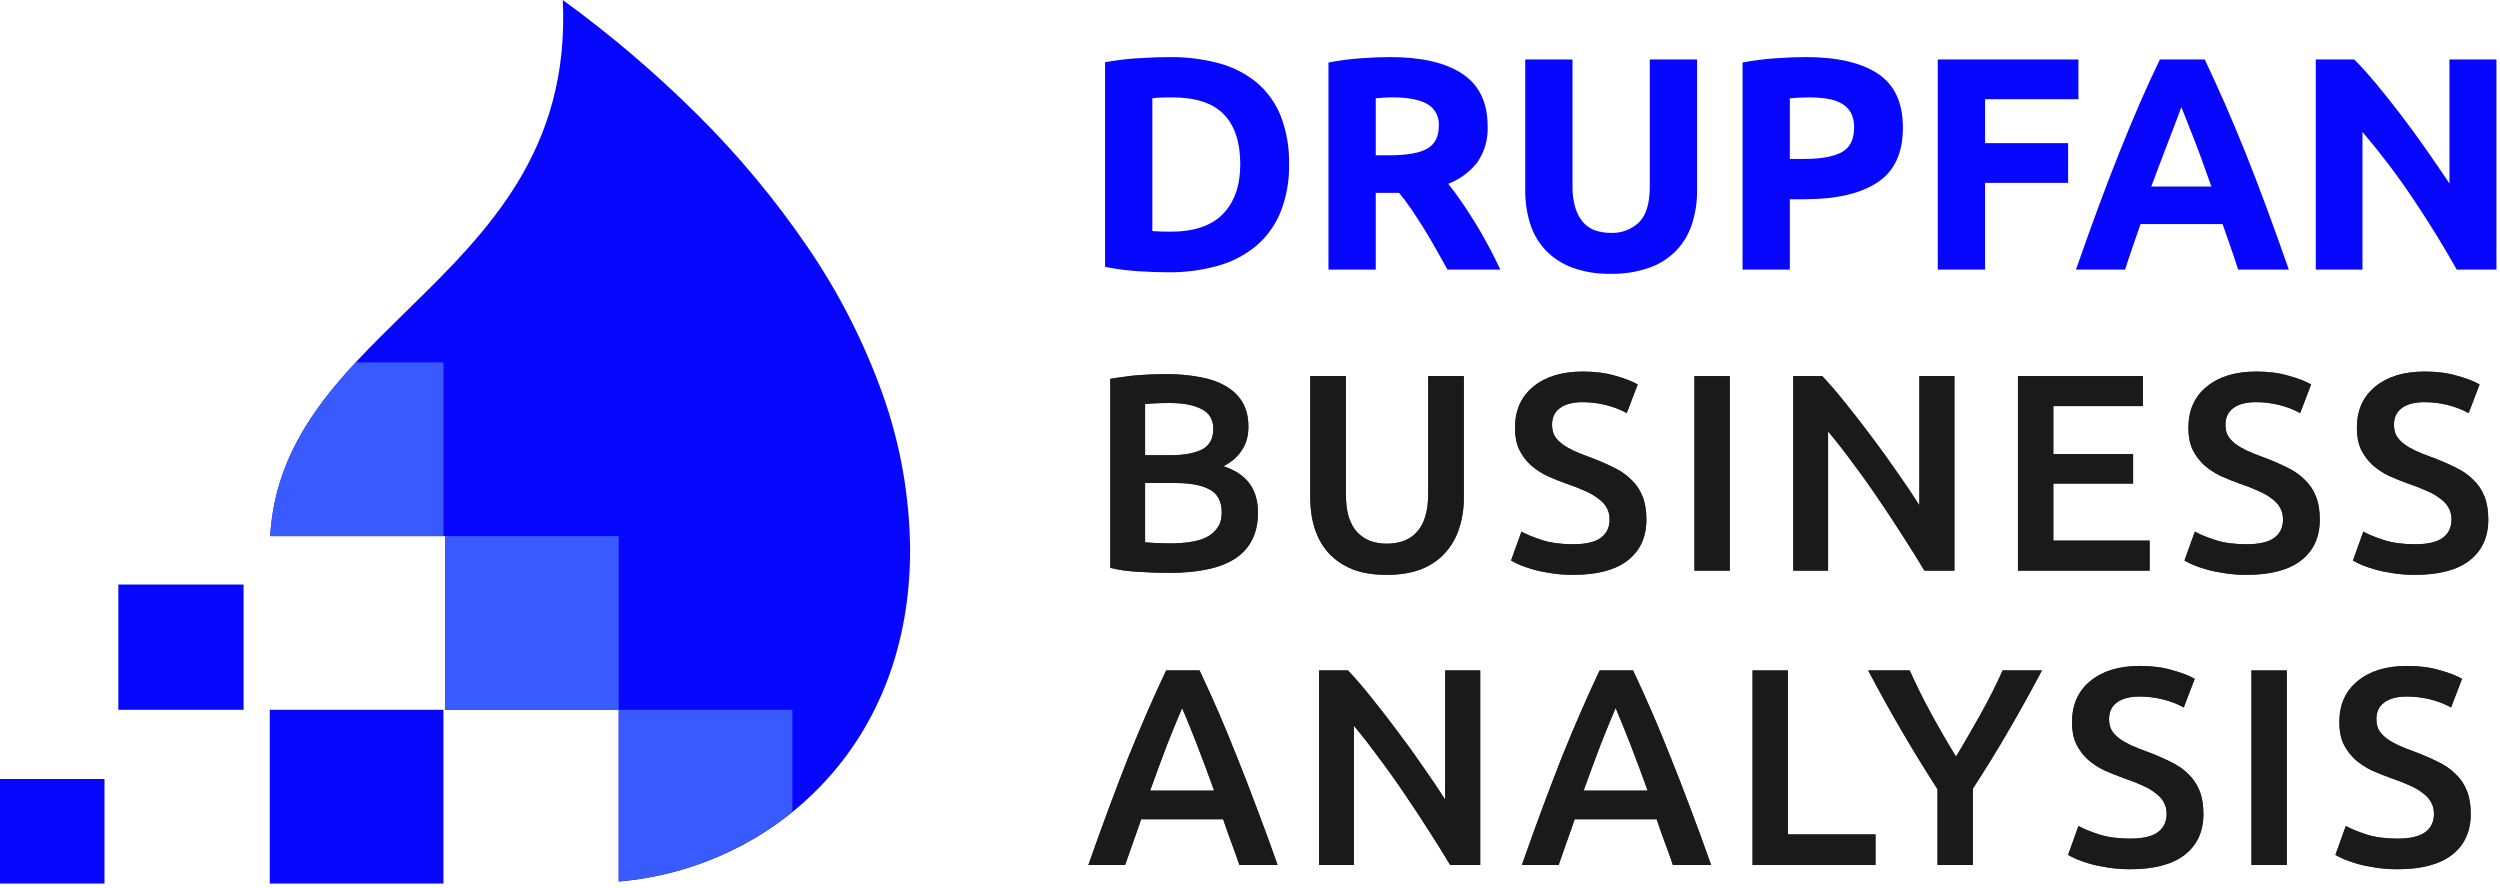 <?xml version="1.0" encoding="UTF-8"?>
<svg xmlns="http://www.w3.org/2000/svg" width="152" height="54" viewBox="0 0 152 54" fill="none">
  <path d="M0 53.717V47.364H6.353V53.717H0ZM16.402 53.717V43.156H26.962V53.717H16.402ZM37.618 53.594V43.156H27.057V32.595H16.428C16.771 26.687 20.619 22.921 24.693 18.934C29.591 14.142 34.654 9.187 34.217 0C37.125 2.113 39.866 4.448 42.414 6.984C44.906 9.455 47.155 12.16 49.129 15.062C51.016 17.825 52.541 20.82 53.666 23.971C54.75 27.016 55.313 30.221 55.334 33.453C55.334 39.138 53.455 44.095 49.9 47.789C48.279 49.473 46.359 50.841 44.239 51.826C42.153 52.801 39.911 53.4 37.617 53.596L37.618 53.594ZM7.195 43.156V35.541H14.81V43.156H7.195Z" fill="#0706FF"></path>
  <path d="M37.617 53.593V43.155H27.057V32.594H37.617V43.155H48.178V49.366C46.97 50.342 45.646 51.168 44.237 51.823C42.152 52.798 39.911 53.397 37.617 53.593ZM16.426 32.593C16.68 28.217 18.857 25.017 21.623 22.032H26.963V32.593H16.426Z" fill="#395AFF"></path>
  <path d="M70.063 14.049C70.198 14.061 70.354 14.07 70.533 14.076C70.711 14.082 70.923 14.086 71.168 14.086C72.606 14.086 73.672 13.723 74.366 12.998C75.06 12.273 75.407 11.272 75.408 9.994C75.408 8.654 75.076 7.64 74.412 6.953C73.749 6.266 72.698 5.922 71.261 5.921C71.064 5.921 70.861 5.924 70.652 5.93C70.455 5.935 70.258 5.951 70.063 5.976V14.049ZM78.375 9.994C78.396 10.983 78.221 11.967 77.859 12.888C77.54 13.676 77.038 14.377 76.394 14.934C75.717 15.497 74.929 15.912 74.081 16.15C73.086 16.432 72.055 16.568 71.021 16.555C70.505 16.555 69.903 16.534 69.215 16.491C68.534 16.449 67.856 16.359 67.188 16.224V3.783C67.873 3.658 68.565 3.575 69.261 3.535C69.98 3.493 70.597 3.471 71.113 3.471C72.118 3.46 73.119 3.584 74.09 3.84C74.929 4.059 75.711 4.454 76.384 4.999C77.035 5.544 77.541 6.24 77.859 7.027C78.225 7.972 78.4 8.981 78.375 9.994ZM84.513 3.47C86.429 3.47 87.898 3.811 88.918 4.493C89.939 5.175 90.449 6.235 90.448 7.672C90.483 8.448 90.267 9.214 89.831 9.856C89.371 10.451 88.755 10.907 88.052 11.174C88.31 11.493 88.58 11.859 88.863 12.27C89.145 12.682 89.425 13.112 89.701 13.56C89.978 14.009 90.245 14.476 90.503 14.961C90.761 15.446 91.001 15.923 91.221 16.39H88.007C87.773 15.972 87.535 15.548 87.295 15.118C87.054 14.688 86.808 14.27 86.555 13.866C86.302 13.46 86.052 13.076 85.805 12.714C85.559 12.351 85.312 12.023 85.065 11.727H83.646V16.39H80.771V3.802C81.413 3.677 82.062 3.591 82.715 3.544C83.385 3.495 83.984 3.47 84.513 3.47ZM84.678 5.921C84.469 5.921 84.281 5.927 84.116 5.939C83.95 5.951 83.793 5.964 83.646 5.976V9.441H84.457C85.538 9.441 86.312 9.306 86.779 9.035C87.246 8.765 87.479 8.304 87.479 7.653C87.501 7.386 87.445 7.118 87.32 6.881C87.194 6.644 87.003 6.448 86.769 6.317C86.297 6.053 85.6 5.921 84.678 5.921L84.678 5.921ZM97.912 16.647C97.122 16.665 96.335 16.537 95.59 16.269C94.981 16.044 94.429 15.685 93.978 15.219C93.548 14.761 93.227 14.213 93.037 13.615C92.828 12.95 92.726 12.257 92.734 11.56V3.617H95.608V11.321C95.598 11.767 95.657 12.211 95.783 12.639C95.879 12.964 96.042 13.265 96.262 13.524C96.461 13.748 96.715 13.917 96.999 14.012C97.305 14.113 97.626 14.163 97.948 14.159C98.261 14.172 98.573 14.122 98.867 14.011C99.159 13.9 99.427 13.731 99.653 13.514C100.09 13.084 100.308 12.353 100.308 11.321V3.617H103.183V11.561C103.191 12.261 103.085 12.959 102.87 13.626C102.675 14.228 102.348 14.78 101.912 15.239C101.451 15.706 100.89 16.063 100.271 16.28C99.513 16.541 98.714 16.665 97.912 16.647ZM109.781 3.47C111.685 3.47 113.147 3.805 114.167 4.474C115.187 5.144 115.697 6.241 115.697 7.764C115.697 9.3 115.181 10.409 114.149 11.091C113.117 11.772 111.642 12.113 109.725 12.114H108.822V16.39H105.947V3.802C106.605 3.675 107.27 3.589 107.938 3.544C108.638 3.495 109.252 3.47 109.781 3.47ZM109.965 5.921C109.756 5.921 109.55 5.927 109.347 5.939C109.145 5.951 108.97 5.964 108.822 5.976V9.662H109.725C110.721 9.662 111.47 9.527 111.974 9.256C112.478 8.986 112.729 8.482 112.729 7.745C112.741 7.439 112.675 7.134 112.537 6.86C112.407 6.626 112.215 6.432 111.983 6.299C111.713 6.147 111.416 6.047 111.108 6.004C110.73 5.946 110.348 5.919 109.965 5.921L109.965 5.921ZM117.817 16.39V3.617H126.368V6.032H120.692V8.704H125.742V11.118H120.692V16.39H117.817ZM136.08 16.39C135.938 15.946 135.785 15.49 135.622 15.022L135.133 13.625H130.144L129.659 15.026C129.497 15.494 129.347 15.949 129.207 16.39H126.22C126.7 15.013 127.156 13.741 127.588 12.575C128.019 11.408 128.441 10.308 128.854 9.276C129.267 8.243 129.674 7.264 130.074 6.336C130.475 5.408 130.891 4.502 131.322 3.617H134.048C134.468 4.502 134.882 5.408 135.289 6.336C135.696 7.264 136.107 8.243 136.521 9.276C136.935 10.308 137.357 11.407 137.789 12.575C138.221 13.742 138.678 15.014 139.159 16.39H136.08ZM132.626 6.511C132.562 6.696 132.468 6.949 132.344 7.268C132.221 7.587 132.08 7.956 131.922 8.375C131.764 8.793 131.588 9.254 131.393 9.757C131.198 10.26 131 10.788 130.798 11.34H134.451C134.255 10.786 134.066 10.257 133.883 9.752C133.7 9.247 133.526 8.786 133.36 8.367C133.195 7.949 133.05 7.58 132.926 7.261C132.802 6.942 132.702 6.692 132.626 6.511ZM149.37 16.39C148.547 14.927 147.656 13.484 146.698 12.059C145.756 10.655 144.734 9.308 143.638 8.022V16.39H140.8V3.617H143.14C143.546 4.023 143.994 4.52 144.486 5.11C144.977 5.7 145.478 6.33 145.988 6.999C146.498 7.669 147.004 8.363 147.508 9.082C148.012 9.801 148.485 10.492 148.927 11.155V3.617H151.784V16.39H149.37Z" fill="#0706FF"></path>
  <path d="M75.357 52.593C75.198 52.126 75.032 51.665 74.862 51.21C74.691 50.755 74.526 50.288 74.367 49.81H69.382C69.222 50.288 69.057 50.76 68.886 51.227C68.727 51.682 68.568 52.137 68.408 52.593H66.172C66.616 51.329 67.037 50.163 67.435 49.093C67.834 48.023 68.221 47.01 68.596 46.054C68.983 45.098 69.364 44.188 69.74 43.322C70.116 42.458 70.503 41.604 70.901 40.762H72.933C73.331 41.604 73.718 42.458 74.094 43.322C74.469 44.188 74.845 45.098 75.22 46.054C75.607 47.01 76 48.023 76.398 49.093C76.808 50.163 77.235 51.329 77.679 52.593H75.357ZM71.874 43.049C71.612 43.653 71.311 44.387 70.969 45.252C70.639 46.117 70.292 47.056 69.928 48.069H73.82C73.456 47.056 73.103 46.111 72.762 45.235C72.42 44.358 72.124 43.63 71.874 43.049Z" fill="#4A4A4A"></path>
  <path d="M75.357 52.593C75.198 52.126 75.032 51.665 74.862 51.21C74.691 50.755 74.526 50.288 74.367 49.81H69.382C69.222 50.288 69.057 50.76 68.886 51.227C68.727 51.682 68.568 52.137 68.408 52.593H66.172C66.616 51.329 67.037 50.163 67.435 49.093C67.834 48.023 68.221 47.01 68.596 46.054C68.983 45.098 69.364 44.188 69.74 43.322C70.116 42.458 70.503 41.604 70.901 40.762H72.933C73.331 41.604 73.718 42.458 74.094 43.322C74.469 44.188 74.845 45.098 75.22 46.054C75.607 47.01 76 48.023 76.398 49.093C76.808 50.163 77.235 51.329 77.679 52.593H75.357ZM71.874 43.049C71.612 43.653 71.311 44.387 70.969 45.252C70.639 46.117 70.292 47.056 69.928 48.069H73.82C73.456 47.056 73.103 46.111 72.762 45.235C72.42 44.358 72.124 43.63 71.874 43.049Z" fill="#1A1A1A"></path>
  <path d="M88.171 52.593C87.784 51.944 87.352 51.25 86.874 50.51C86.396 49.759 85.901 49.007 85.388 48.256C84.876 47.494 84.353 46.76 83.818 46.054C83.294 45.337 82.793 44.694 82.316 44.125V52.593H80.198V40.762H81.957C82.412 41.24 82.902 41.809 83.425 42.469C83.949 43.118 84.472 43.795 84.996 44.501C85.531 45.206 86.043 45.917 86.532 46.635C87.033 47.34 87.477 48 87.864 48.615V40.762H89.998V52.593H88.171Z" fill="#4A4A4A"></path>
  <path d="M88.171 52.593C87.784 51.944 87.352 51.25 86.874 50.51C86.396 49.759 85.901 49.007 85.388 48.256C84.876 47.494 84.353 46.76 83.818 46.054C83.294 45.337 82.793 44.694 82.316 44.125V52.593H80.198V40.762H81.957C82.412 41.24 82.902 41.809 83.425 42.469C83.949 43.118 84.472 43.795 84.996 44.501C85.531 45.206 86.043 45.917 86.532 46.635C87.033 47.34 87.477 48 87.864 48.615V40.762H89.998V52.593H88.171Z" fill="#1A1A1A"></path>
  <path d="M101.714 52.593C101.554 52.126 101.389 51.665 101.219 51.21C101.048 50.755 100.883 50.288 100.724 49.81H95.739C95.579 50.288 95.414 50.76 95.243 51.227C95.084 51.682 94.925 52.137 94.765 52.593H92.529C92.973 51.329 93.394 50.163 93.792 49.093C94.191 48.023 94.578 47.01 94.953 46.054C95.34 45.098 95.721 44.188 96.097 43.322C96.473 42.458 96.859 41.604 97.258 40.762H99.29C99.688 41.604 100.075 42.458 100.45 43.322C100.826 44.188 101.202 45.098 101.577 46.054C101.964 47.01 102.357 48.023 102.755 49.093C103.165 50.163 103.592 51.329 104.036 52.593H101.714ZM98.231 43.049C97.969 43.653 97.668 44.387 97.326 45.252C96.996 46.117 96.649 47.056 96.285 48.069H100.177C99.813 47.056 99.46 46.111 99.119 45.235C98.777 44.358 98.481 43.63 98.231 43.049Z" fill="#4A4A4A"></path>
  <path d="M101.714 52.593C101.554 52.126 101.389 51.665 101.219 51.21C101.048 50.755 100.883 50.288 100.724 49.81H95.739C95.579 50.288 95.414 50.76 95.243 51.227C95.084 51.682 94.925 52.137 94.765 52.593H92.529C92.973 51.329 93.394 50.163 93.792 49.093C94.191 48.023 94.578 47.01 94.953 46.054C95.34 45.098 95.721 44.188 96.097 43.322C96.473 42.458 96.859 41.604 97.258 40.762H99.29C99.688 41.604 100.075 42.458 100.45 43.322C100.826 44.188 101.202 45.098 101.577 46.054C101.964 47.01 102.357 48.023 102.755 49.093C103.165 50.163 103.592 51.329 104.036 52.593H101.714ZM98.231 43.049C97.969 43.653 97.668 44.387 97.326 45.252C96.996 46.117 96.649 47.056 96.285 48.069H100.177C99.813 47.056 99.46 46.111 99.119 45.235C98.777 44.358 98.481 43.63 98.231 43.049Z" fill="#1A1A1A"></path>
  <path d="M114.033 50.732V52.593H106.555V40.762H108.707V50.732H114.033Z" fill="#4A4A4A"></path>
  <path d="M114.033 50.732V52.593H106.555V40.762H108.707V50.732H114.033Z" fill="#1A1A1A"></path>
  <path d="M118.927 46.003C119.439 45.149 119.94 44.284 120.429 43.408C120.919 42.532 121.363 41.65 121.761 40.762H124.151C123.514 41.968 122.848 43.169 122.154 44.364C121.471 45.547 120.737 46.743 119.951 47.949V52.593H117.8V47.983C117.015 46.765 116.275 45.559 115.581 44.364C114.886 43.169 114.221 41.968 113.583 40.762H116.11C116.508 41.65 116.946 42.532 117.424 43.408C117.903 44.284 118.403 45.149 118.927 46.003Z" fill="#4A4A4A"></path>
  <path d="M118.927 46.003C119.439 45.149 119.94 44.284 120.429 43.408C120.919 42.532 121.363 41.65 121.761 40.762H124.151C123.514 41.968 122.848 43.169 122.154 44.364C121.471 45.547 120.737 46.743 119.951 47.949V52.593H117.8V47.983C117.015 46.765 116.275 45.559 115.581 44.364C114.886 43.169 114.221 41.968 113.583 40.762H116.11C116.508 41.65 116.946 42.532 117.424 43.408C117.903 44.284 118.403 45.149 118.927 46.003Z" fill="#1A1A1A"></path>
  <path d="M129.512 50.988C130.286 50.988 130.849 50.857 131.202 50.595C131.555 50.333 131.731 49.964 131.731 49.486C131.731 49.201 131.669 48.956 131.543 48.751C131.43 48.547 131.259 48.364 131.031 48.205C130.815 48.034 130.548 47.881 130.229 47.744C129.91 47.596 129.546 47.454 129.136 47.317C128.726 47.169 128.328 47.01 127.941 46.839C127.566 46.657 127.23 46.435 126.934 46.173C126.649 45.912 126.416 45.599 126.234 45.235C126.063 44.87 125.978 44.432 125.978 43.92C125.978 42.85 126.348 42.014 127.087 41.41C127.827 40.796 128.835 40.489 130.109 40.489C130.849 40.489 131.504 40.574 132.073 40.745C132.653 40.904 133.108 41.08 133.438 41.274L132.773 43.015C132.386 42.799 131.959 42.634 131.492 42.52C131.037 42.406 130.565 42.349 130.075 42.349C129.495 42.349 129.039 42.469 128.709 42.708C128.391 42.947 128.231 43.283 128.231 43.715C128.231 43.977 128.283 44.205 128.385 44.398C128.499 44.58 128.652 44.745 128.846 44.893C129.051 45.041 129.284 45.178 129.546 45.303C129.819 45.428 130.115 45.547 130.434 45.661C130.991 45.866 131.487 46.077 131.919 46.293C132.363 46.498 132.733 46.748 133.029 47.044C133.336 47.329 133.569 47.67 133.729 48.069C133.888 48.456 133.968 48.928 133.968 49.486C133.968 50.555 133.586 51.386 132.824 51.978C132.073 52.558 130.969 52.849 129.512 52.849C129.022 52.849 128.573 52.815 128.163 52.746C127.765 52.689 127.406 52.615 127.087 52.524C126.78 52.433 126.513 52.342 126.285 52.251C126.057 52.149 125.875 52.058 125.739 51.978L126.37 50.22C126.678 50.39 127.093 50.561 127.617 50.732C128.14 50.902 128.772 50.988 129.512 50.988Z" fill="#4A4A4A"></path>
  <path d="M129.512 50.988C130.286 50.988 130.849 50.857 131.202 50.595C131.555 50.333 131.731 49.964 131.731 49.486C131.731 49.201 131.669 48.956 131.543 48.751C131.43 48.547 131.259 48.364 131.031 48.205C130.815 48.034 130.548 47.881 130.229 47.744C129.91 47.596 129.546 47.454 129.136 47.317C128.726 47.169 128.328 47.01 127.941 46.839C127.566 46.657 127.23 46.435 126.934 46.173C126.649 45.912 126.416 45.599 126.234 45.235C126.063 44.87 125.978 44.432 125.978 43.92C125.978 42.85 126.348 42.014 127.087 41.41C127.827 40.796 128.835 40.489 130.109 40.489C130.849 40.489 131.504 40.574 132.073 40.745C132.653 40.904 133.108 41.08 133.438 41.274L132.773 43.015C132.386 42.799 131.959 42.634 131.492 42.52C131.037 42.406 130.565 42.349 130.075 42.349C129.495 42.349 129.039 42.469 128.709 42.708C128.391 42.947 128.231 43.283 128.231 43.715C128.231 43.977 128.283 44.205 128.385 44.398C128.499 44.58 128.652 44.745 128.846 44.893C129.051 45.041 129.284 45.178 129.546 45.303C129.819 45.428 130.115 45.547 130.434 45.661C130.991 45.866 131.487 46.077 131.919 46.293C132.363 46.498 132.733 46.748 133.029 47.044C133.336 47.329 133.569 47.67 133.729 48.069C133.888 48.456 133.968 48.928 133.968 49.486C133.968 50.555 133.586 51.386 132.824 51.978C132.073 52.558 130.969 52.849 129.512 52.849C129.022 52.849 128.573 52.815 128.163 52.746C127.765 52.689 127.406 52.615 127.087 52.524C126.78 52.433 126.513 52.342 126.285 52.251C126.057 52.149 125.875 52.058 125.739 51.978L126.37 50.22C126.678 50.39 127.093 50.561 127.617 50.732C128.14 50.902 128.772 50.988 129.512 50.988Z" fill="#1A1A1A"></path>
  <path d="M136.888 40.762H139.039V52.593H136.888V40.762Z" fill="#4A4A4A"></path>
  <path d="M136.888 40.762H139.039V52.593H136.888V40.762Z" fill="#1A1A1A"></path>
  <path d="M145.765 50.988C146.539 50.988 147.103 50.857 147.455 50.595C147.808 50.333 147.985 49.964 147.985 49.486C147.985 49.201 147.922 48.956 147.797 48.751C147.683 48.547 147.512 48.364 147.285 48.205C147.069 48.034 146.801 47.881 146.482 47.744C146.164 47.596 145.799 47.454 145.39 47.317C144.98 47.169 144.582 47.01 144.195 46.839C143.819 46.657 143.483 46.435 143.187 46.173C142.903 45.912 142.67 45.599 142.487 45.235C142.317 44.87 142.231 44.432 142.231 43.92C142.231 42.85 142.601 42.014 143.341 41.41C144.081 40.796 145.088 40.489 146.363 40.489C147.103 40.489 147.757 40.574 148.326 40.745C148.907 40.904 149.362 41.08 149.692 41.274L149.026 43.015C148.639 42.799 148.212 42.634 147.746 42.52C147.29 42.406 146.818 42.349 146.329 42.349C145.748 42.349 145.293 42.469 144.963 42.708C144.644 42.947 144.485 43.283 144.485 43.715C144.485 43.977 144.536 44.205 144.639 44.398C144.752 44.58 144.906 44.745 145.099 44.893C145.304 45.041 145.538 45.178 145.799 45.303C146.073 45.428 146.369 45.547 146.687 45.661C147.245 45.866 147.74 46.077 148.173 46.293C148.616 46.498 148.986 46.748 149.282 47.044C149.59 47.329 149.823 47.67 149.982 48.069C150.142 48.456 150.221 48.928 150.221 49.486C150.221 50.555 149.84 51.386 149.077 51.978C148.326 52.558 147.222 52.849 145.765 52.849C145.276 52.849 144.826 52.815 144.417 52.746C144.018 52.689 143.66 52.615 143.341 52.524C143.034 52.433 142.766 52.342 142.539 52.251C142.311 52.149 142.129 52.058 141.992 51.978L142.624 50.22C142.931 50.39 143.347 50.561 143.87 50.732C144.394 50.902 145.026 50.988 145.765 50.988Z" fill="#4A4A4A"></path>
  <path d="M145.765 50.988C146.539 50.988 147.103 50.857 147.455 50.595C147.808 50.333 147.985 49.964 147.985 49.486C147.985 49.201 147.922 48.956 147.797 48.751C147.683 48.547 147.512 48.364 147.285 48.205C147.069 48.034 146.801 47.881 146.482 47.744C146.164 47.596 145.799 47.454 145.39 47.317C144.98 47.169 144.582 47.01 144.195 46.839C143.819 46.657 143.483 46.435 143.187 46.173C142.903 45.912 142.67 45.599 142.487 45.235C142.317 44.87 142.231 44.432 142.231 43.92C142.231 42.85 142.601 42.014 143.341 41.41C144.081 40.796 145.088 40.489 146.363 40.489C147.103 40.489 147.757 40.574 148.326 40.745C148.907 40.904 149.362 41.08 149.692 41.274L149.026 43.015C148.639 42.799 148.212 42.634 147.746 42.52C147.29 42.406 146.818 42.349 146.329 42.349C145.748 42.349 145.293 42.469 144.963 42.708C144.644 42.947 144.485 43.283 144.485 43.715C144.485 43.977 144.536 44.205 144.639 44.398C144.752 44.58 144.906 44.745 145.099 44.893C145.304 45.041 145.538 45.178 145.799 45.303C146.073 45.428 146.369 45.547 146.687 45.661C147.245 45.866 147.74 46.077 148.173 46.293C148.616 46.498 148.986 46.748 149.282 47.044C149.59 47.329 149.823 47.67 149.982 48.069C150.142 48.456 150.221 48.928 150.221 49.486C150.221 50.555 149.84 51.386 149.077 51.978C148.326 52.558 147.222 52.849 145.765 52.849C145.276 52.849 144.826 52.815 144.417 52.746C144.018 52.689 143.66 52.615 143.341 52.524C143.034 52.433 142.766 52.342 142.539 52.251C142.311 52.149 142.129 52.058 141.992 51.978L142.624 50.22C142.931 50.39 143.347 50.561 143.87 50.732C144.394 50.902 145.026 50.988 145.765 50.988Z" fill="#1A1A1A"></path>
  <path d="M71.072 34.831C70.446 34.831 69.814 34.808 69.177 34.763C68.539 34.729 67.982 34.649 67.504 34.524V23.034C67.754 22.989 68.021 22.949 68.306 22.915C68.591 22.869 68.881 22.835 69.177 22.812C69.473 22.79 69.763 22.773 70.047 22.761C70.343 22.75 70.622 22.744 70.884 22.744C71.601 22.744 72.267 22.801 72.881 22.915C73.496 23.017 74.025 23.194 74.469 23.444C74.924 23.695 75.277 24.025 75.528 24.434C75.778 24.844 75.903 25.351 75.903 25.954C75.903 26.511 75.767 26.989 75.493 27.388C75.232 27.786 74.862 28.105 74.384 28.344C75.101 28.583 75.63 28.936 75.972 29.402C76.313 29.869 76.484 30.461 76.484 31.178C76.484 32.396 76.04 33.312 75.152 33.926C74.264 34.529 72.904 34.831 71.072 34.831ZM69.621 29.368V32.97C69.859 32.993 70.116 33.01 70.389 33.022C70.662 33.033 70.912 33.039 71.14 33.039C71.584 33.039 71.994 33.01 72.369 32.953C72.756 32.896 73.086 32.8 73.359 32.663C73.644 32.515 73.866 32.322 74.025 32.083C74.196 31.844 74.281 31.536 74.281 31.161C74.281 30.489 74.037 30.023 73.547 29.761C73.058 29.499 72.381 29.368 71.516 29.368H69.621ZM69.621 27.678H71.14C71.959 27.678 72.603 27.564 73.069 27.337C73.536 27.098 73.769 26.677 73.769 26.073C73.769 25.504 73.524 25.1 73.035 24.861C72.557 24.622 71.931 24.503 71.157 24.503C70.827 24.503 70.531 24.508 70.269 24.52C70.019 24.531 69.803 24.548 69.621 24.571V27.678Z" fill="#4A4A4A"></path>
  <path d="M71.072 34.831C70.446 34.831 69.814 34.808 69.177 34.763C68.539 34.729 67.982 34.649 67.504 34.524V23.034C67.754 22.989 68.021 22.949 68.306 22.915C68.591 22.869 68.881 22.835 69.177 22.812C69.473 22.79 69.763 22.773 70.047 22.761C70.343 22.75 70.622 22.744 70.884 22.744C71.601 22.744 72.267 22.801 72.881 22.915C73.496 23.017 74.025 23.194 74.469 23.444C74.924 23.695 75.277 24.025 75.528 24.434C75.778 24.844 75.903 25.351 75.903 25.954C75.903 26.511 75.767 26.989 75.493 27.388C75.232 27.786 74.862 28.105 74.384 28.344C75.101 28.583 75.63 28.936 75.972 29.402C76.313 29.869 76.484 30.461 76.484 31.178C76.484 32.396 76.04 33.312 75.152 33.926C74.264 34.529 72.904 34.831 71.072 34.831ZM69.621 29.368V32.97C69.859 32.993 70.116 33.01 70.389 33.022C70.662 33.033 70.912 33.039 71.14 33.039C71.584 33.039 71.994 33.01 72.369 32.953C72.756 32.896 73.086 32.8 73.359 32.663C73.644 32.515 73.866 32.322 74.025 32.083C74.196 31.844 74.281 31.536 74.281 31.161C74.281 30.489 74.037 30.023 73.547 29.761C73.058 29.499 72.381 29.368 71.516 29.368H69.621ZM69.621 27.678H71.14C71.959 27.678 72.603 27.564 73.069 27.337C73.536 27.098 73.769 26.677 73.769 26.073C73.769 25.504 73.524 25.1 73.035 24.861C72.557 24.622 71.931 24.503 71.157 24.503C70.827 24.503 70.531 24.508 70.269 24.52C70.019 24.531 69.803 24.548 69.621 24.571V27.678Z" fill="#1A1A1A"></path>
  <path d="M84.307 34.951C83.499 34.951 82.804 34.837 82.224 34.609C81.643 34.37 81.16 34.04 80.773 33.619C80.397 33.198 80.118 32.703 79.936 32.134C79.754 31.565 79.663 30.939 79.663 30.256V22.864H81.831V30.051C81.831 30.586 81.888 31.047 82.002 31.434C82.127 31.809 82.298 32.117 82.514 32.356C82.742 32.595 83.004 32.771 83.299 32.885C83.607 32.999 83.948 33.056 84.324 33.056C84.699 33.056 85.041 32.999 85.348 32.885C85.655 32.771 85.917 32.595 86.133 32.356C86.361 32.117 86.532 31.809 86.646 31.434C86.771 31.047 86.833 30.586 86.833 30.051V22.864H89.002V30.256C89.002 30.939 88.905 31.565 88.711 32.134C88.529 32.703 88.245 33.198 87.858 33.619C87.482 34.04 86.999 34.37 86.407 34.609C85.815 34.837 85.115 34.951 84.307 34.951Z" fill="#4A4A4A"></path>
  <path d="M84.307 34.951C83.499 34.951 82.804 34.837 82.224 34.609C81.643 34.37 81.16 34.04 80.773 33.619C80.397 33.198 80.118 32.703 79.936 32.134C79.754 31.565 79.663 30.939 79.663 30.256V22.864H81.831V30.051C81.831 30.586 81.888 31.047 82.002 31.434C82.127 31.809 82.298 32.117 82.514 32.356C82.742 32.595 83.004 32.771 83.299 32.885C83.607 32.999 83.948 33.056 84.324 33.056C84.699 33.056 85.041 32.999 85.348 32.885C85.655 32.771 85.917 32.595 86.133 32.356C86.361 32.117 86.532 31.809 86.646 31.434C86.771 31.047 86.833 30.586 86.833 30.051V22.864H89.002V30.256C89.002 30.939 88.905 31.565 88.711 32.134C88.529 32.703 88.245 33.198 87.858 33.619C87.482 34.04 86.999 34.37 86.407 34.609C85.815 34.837 85.115 34.951 84.307 34.951Z" fill="#1A1A1A"></path>
  <path d="M95.645 33.09C96.419 33.09 96.982 32.959 97.335 32.697C97.688 32.435 97.864 32.066 97.864 31.587C97.864 31.303 97.802 31.058 97.677 30.853C97.563 30.648 97.392 30.466 97.164 30.307C96.948 30.136 96.681 29.983 96.362 29.846C96.043 29.698 95.679 29.556 95.269 29.419C94.86 29.271 94.461 29.112 94.074 28.941C93.699 28.759 93.363 28.537 93.067 28.276C92.782 28.014 92.549 27.701 92.367 27.337C92.196 26.972 92.111 26.534 92.111 26.022C92.111 24.952 92.481 24.116 93.221 23.512C93.96 22.898 94.968 22.591 96.243 22.591C96.982 22.591 97.637 22.676 98.206 22.847C98.786 23.006 99.242 23.182 99.572 23.376L98.906 25.117C98.519 24.901 98.092 24.736 97.625 24.622C97.17 24.508 96.698 24.451 96.208 24.451C95.628 24.451 95.173 24.571 94.843 24.81C94.524 25.049 94.365 25.385 94.365 25.817C94.365 26.079 94.416 26.307 94.518 26.5C94.632 26.682 94.786 26.847 94.979 26.995C95.184 27.143 95.417 27.28 95.679 27.405C95.952 27.53 96.248 27.65 96.567 27.763C97.125 27.968 97.62 28.179 98.052 28.395C98.496 28.6 98.866 28.85 99.162 29.146C99.469 29.431 99.703 29.772 99.862 30.171C100.021 30.558 100.101 31.03 100.101 31.587C100.101 32.657 99.72 33.488 98.957 34.08C98.206 34.66 97.102 34.951 95.645 34.951C95.156 34.951 94.706 34.916 94.296 34.848C93.898 34.791 93.539 34.717 93.221 34.626C92.913 34.535 92.646 34.444 92.418 34.353C92.191 34.251 92.008 34.16 91.872 34.08L92.504 32.322C92.811 32.492 93.226 32.663 93.75 32.834C94.273 33.004 94.905 33.09 95.645 33.09Z" fill="#4A4A4A"></path>
  <path d="M95.645 33.09C96.419 33.09 96.982 32.959 97.335 32.697C97.688 32.435 97.864 32.066 97.864 31.587C97.864 31.303 97.802 31.058 97.677 30.853C97.563 30.648 97.392 30.466 97.164 30.307C96.948 30.136 96.681 29.983 96.362 29.846C96.043 29.698 95.679 29.556 95.269 29.419C94.86 29.271 94.461 29.112 94.074 28.941C93.699 28.759 93.363 28.537 93.067 28.276C92.782 28.014 92.549 27.701 92.367 27.337C92.196 26.972 92.111 26.534 92.111 26.022C92.111 24.952 92.481 24.116 93.221 23.512C93.96 22.898 94.968 22.591 96.243 22.591C96.982 22.591 97.637 22.676 98.206 22.847C98.786 23.006 99.242 23.182 99.572 23.376L98.906 25.117C98.519 24.901 98.092 24.736 97.625 24.622C97.17 24.508 96.698 24.451 96.208 24.451C95.628 24.451 95.173 24.571 94.843 24.81C94.524 25.049 94.365 25.385 94.365 25.817C94.365 26.079 94.416 26.307 94.518 26.5C94.632 26.682 94.786 26.847 94.979 26.995C95.184 27.143 95.417 27.28 95.679 27.405C95.952 27.53 96.248 27.65 96.567 27.763C97.125 27.968 97.62 28.179 98.052 28.395C98.496 28.6 98.866 28.85 99.162 29.146C99.469 29.431 99.703 29.772 99.862 30.171C100.021 30.558 100.101 31.03 100.101 31.587C100.101 32.657 99.72 33.488 98.957 34.08C98.206 34.66 97.102 34.951 95.645 34.951C95.156 34.951 94.706 34.916 94.296 34.848C93.898 34.791 93.539 34.717 93.221 34.626C92.913 34.535 92.646 34.444 92.418 34.353C92.191 34.251 92.008 34.16 91.872 34.08L92.504 32.322C92.811 32.492 93.226 32.663 93.75 32.834C94.273 33.004 94.905 33.09 95.645 33.09Z" fill="#1A1A1A"></path>
  <path d="M103.021 22.864H105.172V34.695H103.021V22.864Z" fill="#4A4A4A"></path>
  <path d="M103.021 22.864H105.172V34.695H103.021V22.864Z" fill="#1A1A1A"></path>
  <path d="M117.003 34.695C116.616 34.046 116.184 33.352 115.706 32.612C115.228 31.861 114.733 31.11 114.22 30.358C113.708 29.596 113.185 28.862 112.65 28.156C112.126 27.439 111.625 26.796 111.147 26.227V34.695H109.03V22.864H110.789C111.244 23.342 111.733 23.911 112.257 24.571C112.781 25.22 113.304 25.897 113.828 26.602C114.363 27.308 114.875 28.019 115.364 28.736C115.865 29.442 116.309 30.102 116.696 30.717V22.864H118.83V34.695H117.003Z" fill="#4A4A4A"></path>
  <path d="M117.003 34.695C116.616 34.046 116.184 33.352 115.706 32.612C115.228 31.861 114.733 31.11 114.22 30.358C113.708 29.596 113.185 28.862 112.65 28.156C112.126 27.439 111.625 26.796 111.147 26.227V34.695H109.03V22.864H110.789C111.244 23.342 111.733 23.911 112.257 24.571C112.781 25.22 113.304 25.897 113.828 26.602C114.363 27.308 114.875 28.019 115.364 28.736C115.865 29.442 116.309 30.102 116.696 30.717V22.864H118.83V34.695H117.003Z" fill="#1A1A1A"></path>
  <path d="M122.692 34.695V22.864H130.29V24.69H124.843V27.61H129.692V29.402H124.843V32.868H130.699V34.695H122.692Z" fill="#4A4A4A"></path>
  <path d="M122.692 34.695V22.864H130.29V24.69H124.843V27.61H129.692V29.402H124.843V32.868H130.699V34.695H122.692Z" fill="#1A1A1A"></path>
  <path d="M136.588 33.09C137.362 33.09 137.926 32.959 138.278 32.697C138.631 32.435 138.808 32.066 138.808 31.587C138.808 31.303 138.745 31.058 138.62 30.853C138.506 30.648 138.335 30.466 138.108 30.307C137.891 30.136 137.624 29.983 137.305 29.846C136.987 29.698 136.622 29.556 136.213 29.419C135.803 29.271 135.405 29.112 135.018 28.941C134.642 28.759 134.306 28.537 134.01 28.276C133.726 28.014 133.492 27.701 133.31 27.337C133.14 26.972 133.054 26.534 133.054 26.022C133.054 24.952 133.424 24.116 134.164 23.512C134.904 22.898 135.911 22.591 137.186 22.591C137.926 22.591 138.58 22.676 139.149 22.847C139.73 23.006 140.185 23.182 140.515 23.376L139.849 25.117C139.462 24.901 139.035 24.736 138.569 24.622C138.113 24.508 137.641 24.451 137.152 24.451C136.571 24.451 136.116 24.571 135.786 24.81C135.467 25.049 135.308 25.385 135.308 25.817C135.308 26.079 135.359 26.307 135.461 26.5C135.575 26.682 135.729 26.847 135.922 26.995C136.127 27.143 136.361 27.28 136.622 27.405C136.896 27.53 137.191 27.65 137.51 27.763C138.068 27.968 138.563 28.179 138.995 28.395C139.439 28.6 139.809 28.85 140.105 29.146C140.412 29.431 140.646 29.772 140.805 30.171C140.964 30.558 141.044 31.03 141.044 31.587C141.044 32.657 140.663 33.488 139.9 34.08C139.149 34.66 138.045 34.951 136.588 34.951C136.099 34.951 135.649 34.916 135.239 34.848C134.841 34.791 134.483 34.717 134.164 34.626C133.857 34.535 133.589 34.444 133.361 34.353C133.134 34.251 132.952 34.16 132.815 34.08L133.447 32.322C133.754 32.492 134.17 32.663 134.693 32.834C135.217 33.004 135.848 33.09 136.588 33.09Z" fill="#4A4A4A"></path>
  <path d="M136.588 33.09C137.362 33.09 137.926 32.959 138.278 32.697C138.631 32.435 138.808 32.066 138.808 31.587C138.808 31.303 138.745 31.058 138.62 30.853C138.506 30.648 138.335 30.466 138.108 30.307C137.891 30.136 137.624 29.983 137.305 29.846C136.987 29.698 136.622 29.556 136.213 29.419C135.803 29.271 135.405 29.112 135.018 28.941C134.642 28.759 134.306 28.537 134.01 28.276C133.726 28.014 133.492 27.701 133.31 27.337C133.14 26.972 133.054 26.534 133.054 26.022C133.054 24.952 133.424 24.116 134.164 23.512C134.904 22.898 135.911 22.591 137.186 22.591C137.926 22.591 138.58 22.676 139.149 22.847C139.73 23.006 140.185 23.182 140.515 23.376L139.849 25.117C139.462 24.901 139.035 24.736 138.569 24.622C138.113 24.508 137.641 24.451 137.152 24.451C136.571 24.451 136.116 24.571 135.786 24.81C135.467 25.049 135.308 25.385 135.308 25.817C135.308 26.079 135.359 26.307 135.461 26.5C135.575 26.682 135.729 26.847 135.922 26.995C136.127 27.143 136.361 27.28 136.622 27.405C136.896 27.53 137.191 27.65 137.51 27.763C138.068 27.968 138.563 28.179 138.995 28.395C139.439 28.6 139.809 28.85 140.105 29.146C140.412 29.431 140.646 29.772 140.805 30.171C140.964 30.558 141.044 31.03 141.044 31.587C141.044 32.657 140.663 33.488 139.9 34.08C139.149 34.66 138.045 34.951 136.588 34.951C136.099 34.951 135.649 34.916 135.239 34.848C134.841 34.791 134.483 34.717 134.164 34.626C133.857 34.535 133.589 34.444 133.361 34.353C133.134 34.251 132.952 34.16 132.815 34.08L133.447 32.322C133.754 32.492 134.17 32.663 134.693 32.834C135.217 33.004 135.848 33.09 136.588 33.09Z" fill="#1A1A1A"></path>
  <path d="M146.832 33.09C147.606 33.09 148.17 32.959 148.523 32.697C148.875 32.435 149.052 32.066 149.052 31.587C149.052 31.303 148.989 31.058 148.864 30.853C148.75 30.648 148.579 30.466 148.352 30.307C148.136 30.136 147.868 29.983 147.549 29.846C147.231 29.698 146.866 29.556 146.457 29.419C146.047 29.271 145.649 29.112 145.262 28.941C144.886 28.759 144.55 28.537 144.254 28.276C143.97 28.014 143.737 27.701 143.554 27.337C143.384 26.972 143.298 26.534 143.298 26.022C143.298 24.952 143.668 24.116 144.408 23.512C145.148 22.898 146.155 22.591 147.43 22.591C148.17 22.591 148.824 22.676 149.393 22.847C149.974 23.006 150.429 23.182 150.759 23.376L150.093 25.117C149.706 24.901 149.279 24.736 148.813 24.622C148.357 24.508 147.885 24.451 147.396 24.451C146.815 24.451 146.36 24.571 146.03 24.81C145.711 25.049 145.552 25.385 145.552 25.817C145.552 26.079 145.603 26.307 145.706 26.5C145.819 26.682 145.973 26.847 146.167 26.995C146.371 27.143 146.605 27.28 146.866 27.405C147.14 27.53 147.436 27.65 147.754 27.763C148.312 27.968 148.807 28.179 149.24 28.395C149.683 28.6 150.053 28.85 150.349 29.146C150.657 29.431 150.89 29.772 151.049 30.171C151.209 30.558 151.288 31.03 151.288 31.587C151.288 32.657 150.907 33.488 150.144 34.08C149.393 34.66 148.289 34.951 146.832 34.951C146.343 34.951 145.893 34.916 145.484 34.848C145.085 34.791 144.727 34.717 144.408 34.626C144.101 34.535 143.833 34.444 143.606 34.353C143.378 34.251 143.196 34.16 143.059 34.08L143.691 32.322C143.998 32.492 144.414 32.663 144.937 32.834C145.461 33.004 146.093 33.09 146.832 33.09Z" fill="#4A4A4A"></path>
  <path d="M146.832 33.09C147.606 33.09 148.17 32.959 148.523 32.697C148.875 32.435 149.052 32.066 149.052 31.587C149.052 31.303 148.989 31.058 148.864 30.853C148.75 30.648 148.579 30.466 148.352 30.307C148.136 30.136 147.868 29.983 147.549 29.846C147.231 29.698 146.866 29.556 146.457 29.419C146.047 29.271 145.649 29.112 145.262 28.941C144.886 28.759 144.55 28.537 144.254 28.276C143.97 28.014 143.737 27.701 143.554 27.337C143.384 26.972 143.298 26.534 143.298 26.022C143.298 24.952 143.668 24.116 144.408 23.512C145.148 22.898 146.155 22.591 147.43 22.591C148.17 22.591 148.824 22.676 149.393 22.847C149.974 23.006 150.429 23.182 150.759 23.376L150.093 25.117C149.706 24.901 149.279 24.736 148.813 24.622C148.357 24.508 147.885 24.451 147.396 24.451C146.815 24.451 146.36 24.571 146.03 24.81C145.711 25.049 145.552 25.385 145.552 25.817C145.552 26.079 145.603 26.307 145.706 26.5C145.819 26.682 145.973 26.847 146.167 26.995C146.371 27.143 146.605 27.28 146.866 27.405C147.14 27.53 147.436 27.65 147.754 27.763C148.312 27.968 148.807 28.179 149.24 28.395C149.683 28.6 150.053 28.85 150.349 29.146C150.657 29.431 150.89 29.772 151.049 30.171C151.209 30.558 151.288 31.03 151.288 31.587C151.288 32.657 150.907 33.488 150.144 34.08C149.393 34.66 148.289 34.951 146.832 34.951C146.343 34.951 145.893 34.916 145.484 34.848C145.085 34.791 144.727 34.717 144.408 34.626C144.101 34.535 143.833 34.444 143.606 34.353C143.378 34.251 143.196 34.16 143.059 34.08L143.691 32.322C143.998 32.492 144.414 32.663 144.937 32.834C145.461 33.004 146.093 33.09 146.832 33.09Z" fill="#1A1A1A"></path>
</svg>
